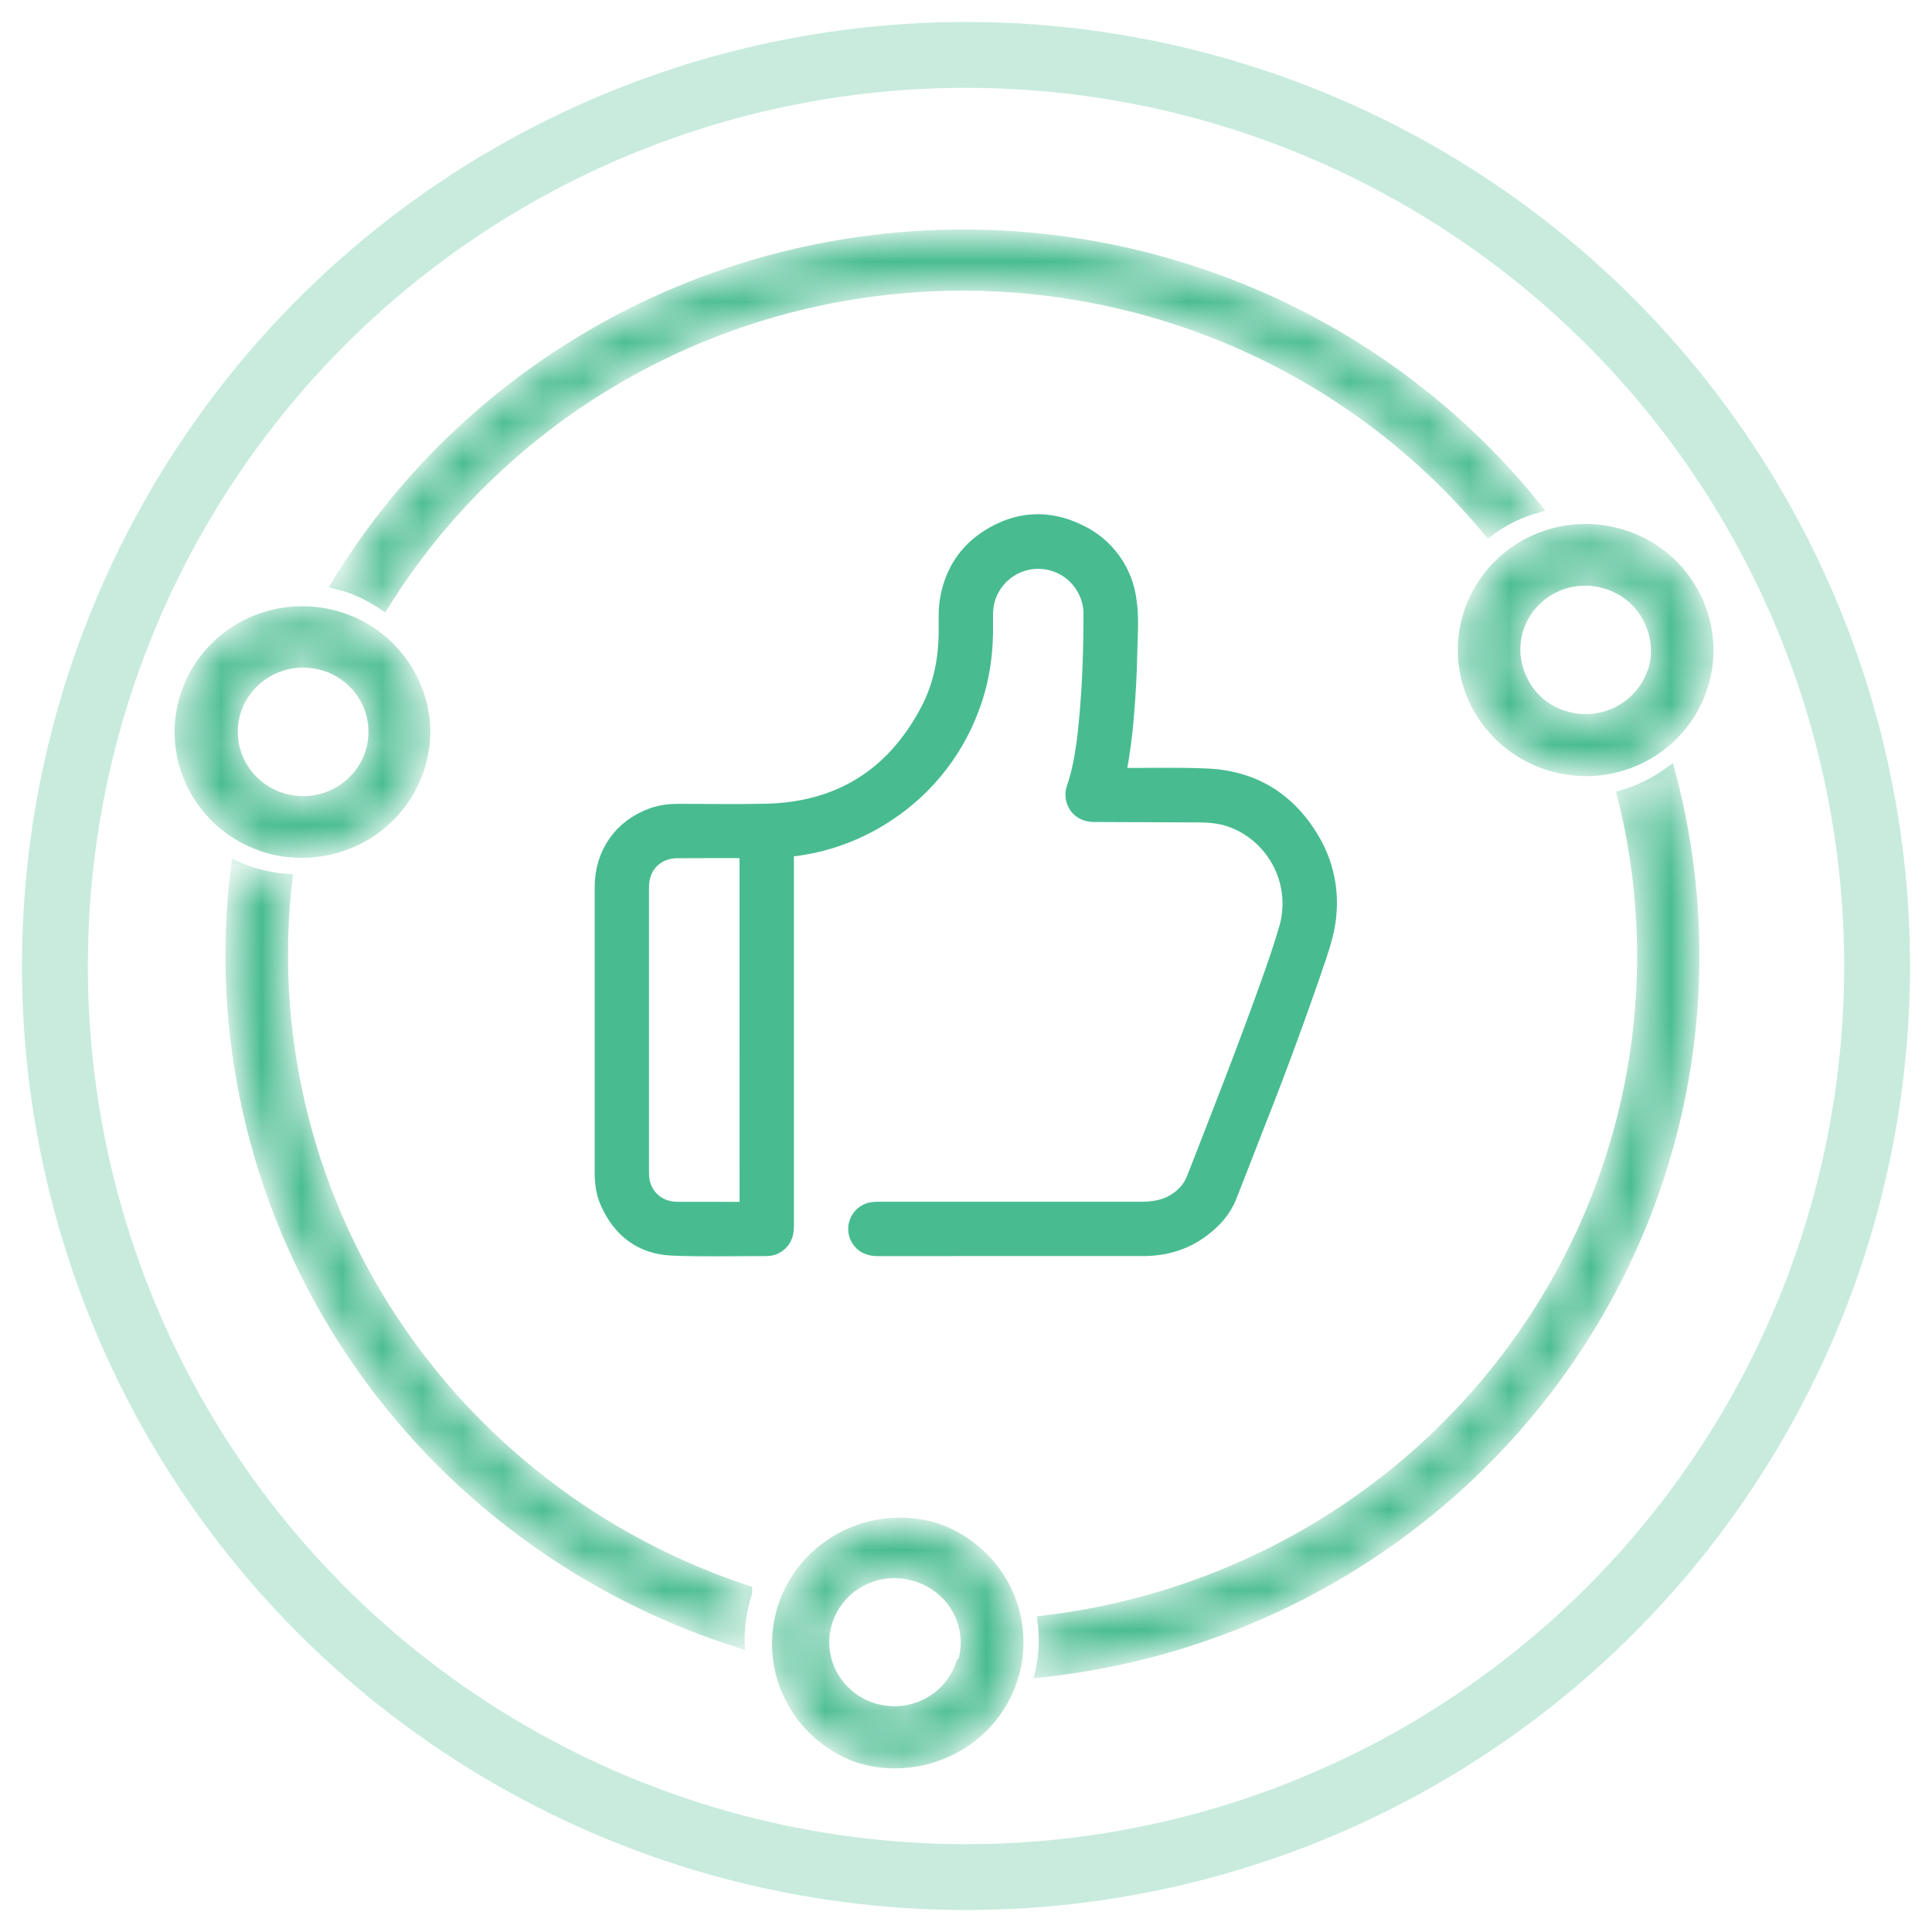 <svg width="48" height="48" viewBox="0 0 48 48" fill="none" xmlns="http://www.w3.org/2000/svg">
<mask id="path-1-inside-1_1280_5682" fill="white">
<path d="M9.537 15.053C10.941 12.788 12.877 10.887 15.181 9.511C17.485 8.134 20.09 7.322 22.778 7.143C25.467 6.964 28.159 7.422 30.631 8.479C33.102 9.537 35.28 11.163 36.982 13.222C37.344 12.949 37.755 12.746 38.193 12.622C36.369 10.348 34.012 8.544 31.325 7.366C28.637 6.187 25.7 5.669 22.764 5.856C19.828 6.042 16.983 6.928 14.471 8.437C11.96 9.946 9.858 12.033 8.346 14.519L8.624 14.591C8.948 14.703 9.255 14.859 9.537 15.053ZM40.291 19.748C40.869 22.037 40.946 24.422 40.515 26.743C40.085 29.064 39.158 31.269 37.795 33.209C36.433 35.15 34.667 36.782 32.614 37.998C30.561 39.213 28.269 39.984 25.89 40.259C25.951 40.693 25.931 41.135 25.831 41.562C28.44 41.291 30.959 40.467 33.215 39.146C35.47 37.825 37.409 36.039 38.897 33.91C40.385 31.781 41.388 29.36 41.837 26.812C42.285 24.265 42.169 21.653 41.495 19.154C41.133 19.422 40.725 19.623 40.291 19.748ZM7.148 21.828C6.837 21.807 6.531 21.747 6.235 21.651C6.109 21.612 5.983 21.56 5.858 21.508C5.335 25.634 6.282 29.812 8.538 33.327C10.794 36.841 14.218 39.476 18.227 40.78L18.385 40.832C18.373 40.403 18.435 39.975 18.571 39.568V39.509C14.899 38.296 11.762 35.878 9.683 32.66C7.604 29.441 6.709 25.618 7.148 21.828ZM42.124 14.793C41.944 14.438 41.695 14.122 41.391 13.864C41.086 13.605 40.733 13.409 40.35 13.287C39.776 13.1 39.158 13.086 38.575 13.245C37.992 13.405 37.471 13.731 37.076 14.182C36.682 14.634 36.432 15.191 36.358 15.782C36.285 16.373 36.391 16.973 36.664 17.505C36.92 18.002 37.31 18.419 37.791 18.713C38.272 19.006 38.825 19.163 39.391 19.167C39.914 19.169 40.428 19.037 40.886 18.786C41.343 18.535 41.727 18.173 42.001 17.734C42.275 17.295 42.43 16.794 42.452 16.279C42.473 15.764 42.36 15.252 42.124 14.793ZM41.045 16.683C40.974 16.897 40.861 17.094 40.712 17.264C40.563 17.434 40.382 17.574 40.179 17.675C39.975 17.776 39.754 17.837 39.526 17.854C39.299 17.87 39.071 17.843 38.855 17.772C38.637 17.705 38.435 17.595 38.262 17.448C38.089 17.301 37.948 17.121 37.849 16.918C37.69 16.617 37.627 16.275 37.667 15.938C37.707 15.601 37.849 15.283 38.074 15.026C38.299 14.768 38.596 14.583 38.929 14.494C39.262 14.405 39.614 14.416 39.94 14.525C40.16 14.597 40.364 14.712 40.538 14.863C40.712 15.014 40.853 15.199 40.952 15.406C41.157 15.811 41.19 16.28 41.045 16.709V16.683ZM7.505 21.195C7.986 21.197 8.461 21.085 8.889 20.869C9.248 20.692 9.568 20.446 9.83 20.146C10.093 19.846 10.292 19.498 10.417 19.122C10.545 18.747 10.594 18.351 10.564 17.956C10.533 17.562 10.422 17.178 10.239 16.827C10.012 16.386 9.678 16.007 9.267 15.723C8.856 15.439 8.381 15.26 7.883 15.2C7.385 15.14 6.879 15.201 6.411 15.379C5.943 15.557 5.526 15.846 5.198 16.22C4.87 16.594 4.641 17.042 4.53 17.524C4.419 18.006 4.431 18.508 4.563 18.985C4.696 19.462 4.945 19.899 5.29 20.258C5.634 20.618 6.064 20.888 6.539 21.045C6.851 21.148 7.177 21.198 7.505 21.195ZM5.877 17.648C5.993 17.305 6.215 17.007 6.511 16.795C6.808 16.584 7.165 16.469 7.532 16.468C7.716 16.471 7.899 16.5 8.075 16.553C8.402 16.659 8.689 16.858 8.902 17.125C9.114 17.392 9.241 17.715 9.267 18.053C9.293 18.391 9.217 18.729 9.048 19.024C8.879 19.32 8.624 19.559 8.317 19.712C8.01 19.865 7.664 19.925 7.322 19.884C6.981 19.844 6.659 19.704 6.398 19.483C6.137 19.262 5.948 18.97 5.855 18.643C5.763 18.317 5.77 17.971 5.877 17.648ZM23.203 37.938C22.442 37.723 21.626 37.807 20.926 38.173C20.226 38.538 19.697 39.156 19.45 39.897C19.203 40.638 19.256 41.445 19.599 42.148C19.942 42.851 20.549 43.396 21.291 43.668C21.598 43.769 21.92 43.82 22.244 43.818C22.724 43.817 23.198 43.706 23.627 43.492C24.168 43.224 24.616 42.804 24.915 42.285C25.213 41.765 25.348 41.17 25.303 40.575C25.258 39.98 25.034 39.412 24.66 38.942C24.286 38.472 23.779 38.123 23.203 37.938ZM23.865 41.341C23.756 41.661 23.554 41.942 23.284 42.149C23.013 42.356 22.686 42.479 22.345 42.504C22.003 42.528 21.662 42.452 21.364 42.285C21.066 42.118 20.825 41.869 20.671 41.567C20.517 41.266 20.458 40.926 20.499 40.591C20.541 40.257 20.683 39.941 20.906 39.686C21.129 39.43 21.425 39.245 21.755 39.154C22.084 39.064 22.434 39.071 22.76 39.176C22.98 39.243 23.184 39.352 23.361 39.498C23.538 39.643 23.684 39.822 23.79 40.023C23.896 40.225 23.96 40.445 23.979 40.671C23.997 40.898 23.97 41.125 23.898 41.341H23.865Z"/>
</mask>
<path d="M9.537 15.053C10.941 12.788 12.877 10.887 15.181 9.511C17.485 8.134 20.09 7.322 22.778 7.143C25.467 6.964 28.159 7.422 30.631 8.479C33.102 9.537 35.28 11.163 36.982 13.222C37.344 12.949 37.755 12.746 38.193 12.622C36.369 10.348 34.012 8.544 31.325 7.366C28.637 6.187 25.7 5.669 22.764 5.856C19.828 6.042 16.983 6.928 14.471 8.437C11.96 9.946 9.858 12.033 8.346 14.519L8.624 14.591C8.948 14.703 9.255 14.859 9.537 15.053ZM40.291 19.748C40.869 22.037 40.946 24.422 40.515 26.743C40.085 29.064 39.158 31.269 37.795 33.209C36.433 35.15 34.667 36.782 32.614 37.998C30.561 39.213 28.269 39.984 25.89 40.259C25.951 40.693 25.931 41.135 25.831 41.562C28.44 41.291 30.959 40.467 33.215 39.146C35.47 37.825 37.409 36.039 38.897 33.91C40.385 31.781 41.388 29.36 41.837 26.812C42.285 24.265 42.169 21.653 41.495 19.154C41.133 19.422 40.725 19.623 40.291 19.748ZM7.148 21.828C6.837 21.807 6.531 21.747 6.235 21.651C6.109 21.612 5.983 21.56 5.858 21.508C5.335 25.634 6.282 29.812 8.538 33.327C10.794 36.841 14.218 39.476 18.227 40.78L18.385 40.832C18.373 40.403 18.435 39.975 18.571 39.568V39.509C14.899 38.296 11.762 35.878 9.683 32.66C7.604 29.441 6.709 25.618 7.148 21.828ZM42.124 14.793C41.944 14.438 41.695 14.122 41.391 13.864C41.086 13.605 40.733 13.409 40.35 13.287C39.776 13.1 39.158 13.086 38.575 13.245C37.992 13.405 37.471 13.731 37.076 14.182C36.682 14.634 36.432 15.191 36.358 15.782C36.285 16.373 36.391 16.973 36.664 17.505C36.92 18.002 37.31 18.419 37.791 18.713C38.272 19.006 38.825 19.163 39.391 19.167C39.914 19.169 40.428 19.037 40.886 18.786C41.343 18.535 41.727 18.173 42.001 17.734C42.275 17.295 42.43 16.794 42.452 16.279C42.473 15.764 42.36 15.252 42.124 14.793ZM41.045 16.683C40.974 16.897 40.861 17.094 40.712 17.264C40.563 17.434 40.382 17.574 40.179 17.675C39.975 17.776 39.754 17.837 39.526 17.854C39.299 17.87 39.071 17.843 38.855 17.772C38.637 17.705 38.435 17.595 38.262 17.448C38.089 17.301 37.948 17.121 37.849 16.918C37.69 16.617 37.627 16.275 37.667 15.938C37.707 15.601 37.849 15.283 38.074 15.026C38.299 14.768 38.596 14.583 38.929 14.494C39.262 14.405 39.614 14.416 39.94 14.525C40.16 14.597 40.364 14.712 40.538 14.863C40.712 15.014 40.853 15.199 40.952 15.406C41.157 15.811 41.19 16.28 41.045 16.709V16.683ZM7.505 21.195C7.986 21.197 8.461 21.085 8.889 20.869C9.248 20.692 9.568 20.446 9.83 20.146C10.093 19.846 10.292 19.498 10.417 19.122C10.545 18.747 10.594 18.351 10.564 17.956C10.533 17.562 10.422 17.178 10.239 16.827C10.012 16.386 9.678 16.007 9.267 15.723C8.856 15.439 8.381 15.26 7.883 15.2C7.385 15.14 6.879 15.201 6.411 15.379C5.943 15.557 5.526 15.846 5.198 16.22C4.87 16.594 4.641 17.042 4.53 17.524C4.419 18.006 4.431 18.508 4.563 18.985C4.696 19.462 4.945 19.899 5.29 20.258C5.634 20.618 6.064 20.888 6.539 21.045C6.851 21.148 7.177 21.198 7.505 21.195ZM5.877 17.648C5.993 17.305 6.215 17.007 6.511 16.795C6.808 16.584 7.165 16.469 7.532 16.468C7.716 16.471 7.899 16.5 8.075 16.553C8.402 16.659 8.689 16.858 8.902 17.125C9.114 17.392 9.241 17.715 9.267 18.053C9.293 18.391 9.217 18.729 9.048 19.024C8.879 19.32 8.624 19.559 8.317 19.712C8.01 19.865 7.664 19.925 7.322 19.884C6.981 19.844 6.659 19.704 6.398 19.483C6.137 19.262 5.948 18.97 5.855 18.643C5.763 18.317 5.77 17.971 5.877 17.648ZM23.203 37.938C22.442 37.723 21.626 37.807 20.926 38.173C20.226 38.538 19.697 39.156 19.45 39.897C19.203 40.638 19.256 41.445 19.599 42.148C19.942 42.851 20.549 43.396 21.291 43.668C21.598 43.769 21.92 43.82 22.244 43.818C22.724 43.817 23.198 43.706 23.627 43.492C24.168 43.224 24.616 42.804 24.915 42.285C25.213 41.765 25.348 41.17 25.303 40.575C25.258 39.98 25.034 39.412 24.66 38.942C24.286 38.472 23.779 38.123 23.203 37.938ZM23.865 41.341C23.756 41.661 23.554 41.942 23.284 42.149C23.013 42.356 22.686 42.479 22.345 42.504C22.003 42.528 21.662 42.452 21.364 42.285C21.066 42.118 20.825 41.869 20.671 41.567C20.517 41.266 20.458 40.926 20.499 40.591C20.541 40.257 20.683 39.941 20.906 39.686C21.129 39.43 21.425 39.245 21.755 39.154C22.084 39.064 22.434 39.071 22.76 39.176C22.98 39.243 23.184 39.352 23.361 39.498C23.538 39.643 23.684 39.822 23.79 40.023C23.896 40.225 23.96 40.445 23.979 40.671C23.997 40.898 23.97 41.125 23.898 41.341H23.865Z" fill="#48BC90" stroke="#48BC90" stroke-width="0.233" mask="url(#path-1-inside-1_1280_5682)"/>
<path d="M27.183 18.096V18.099L27.187 18.016L27.183 18.097L27.183 18.096ZM32.629 20.995C32.059 19.96 31.187 19.376 30 19.319C29.28 19.286 28.561 19.307 27.84 19.304L27.742 19.301C27.742 19.284 27.742 19.276 27.745 19.267C27.844 18.753 27.914 18.235 27.953 17.713C27.994 17.219 28.021 16.723 28.03 16.226C28.037 15.798 28.078 15.367 28.015 14.943C27.973 14.581 27.839 14.235 27.626 13.939C27.413 13.643 27.128 13.406 26.798 13.251C26.035 12.874 25.276 12.924 24.561 13.384C24.029 13.726 23.707 14.224 23.587 14.847C23.534 15.113 23.546 15.379 23.546 15.648C23.549 16.36 23.417 17.046 23.084 17.677C22.221 19.31 20.858 20.16 19.003 20.194C18.286 20.208 17.568 20.197 16.85 20.196C16.637 20.196 16.429 20.221 16.228 20.292C15.465 20.562 15 21.221 15 22.035V29.145C15 29.39 15.033 29.628 15.13 29.85C15.43 30.533 15.95 30.938 16.7 30.97C17.475 31.003 18.253 30.98 19.029 30.982C19.104 30.982 19.179 30.971 19.245 30.937C19.433 30.836 19.5 30.674 19.5 30.472C19.499 27.423 19.5 24.374 19.5 21.326C19.5 21.244 19.466 21.136 19.515 21.086C19.557 21.041 19.665 21.059 19.743 21.047C20.568 20.941 21.357 20.643 22.047 20.178C23.044 19.517 23.791 18.54 24.168 17.405C24.378 16.79 24.456 16.157 24.447 15.511C24.446 15.357 24.441 15.203 24.462 15.048C24.515 14.71 24.694 14.406 24.963 14.195C25.232 13.984 25.571 13.883 25.911 13.913C26.252 13.943 26.568 14.1 26.797 14.354C27.026 14.608 27.15 14.939 27.144 15.28C27.142 16.084 27.121 16.886 27.051 17.686C26.995 18.331 26.931 18.976 26.721 19.595C26.694 19.671 26.688 19.754 26.705 19.833C26.754 20.062 26.93 20.196 27.184 20.197C28.052 20.2 28.917 20.206 29.784 20.208C30.081 20.209 30.371 20.238 30.65 20.347C31.179 20.553 31.611 20.951 31.86 21.461C32.109 21.971 32.157 22.556 31.993 23.1C31.855 23.572 31.694 24.037 31.527 24.5C30.948 26.119 30.319 27.718 29.694 29.319C29.606 29.529 29.459 29.708 29.27 29.833C28.994 30.031 28.677 30.082 28.348 30.082H21.83C21.788 30.082 21.746 30.082 21.704 30.087C21.628 30.094 21.555 30.12 21.492 30.163C21.429 30.206 21.378 30.264 21.345 30.332C21.311 30.401 21.295 30.476 21.298 30.552C21.302 30.629 21.325 30.703 21.365 30.767C21.467 30.932 21.626 30.983 21.815 30.983C24.005 30.98 26.197 30.982 28.387 30.982C28.926 30.982 29.421 30.844 29.854 30.514C30.136 30.3 30.373 30.045 30.505 29.706C30.745 29.091 30.988 28.477 31.226 27.859C31.759 26.511 32.258 25.15 32.725 23.777C32.848 23.408 32.962 23.035 32.983 22.644C33.024 22.072 32.901 21.5 32.629 20.995ZM18.502 30.085C17.949 30.082 17.395 30.085 16.841 30.084C16.292 30.084 15.899 29.697 15.899 29.15V22.029C15.899 21.491 16.286 21.1 16.826 21.097C17.391 21.092 17.956 21.097 18.521 21.094C18.599 21.094 18.598 21.128 18.598 21.184V25.591L18.599 29.991C18.599 30.072 18.578 30.085 18.502 30.085Z" fill="#48BC90" stroke="#48BC90" stroke-width="0.45"/>
<circle opacity="0.3" cx="24" cy="24" r="22.636" stroke="#48BC90" stroke-width="1.636"/>
</svg>
